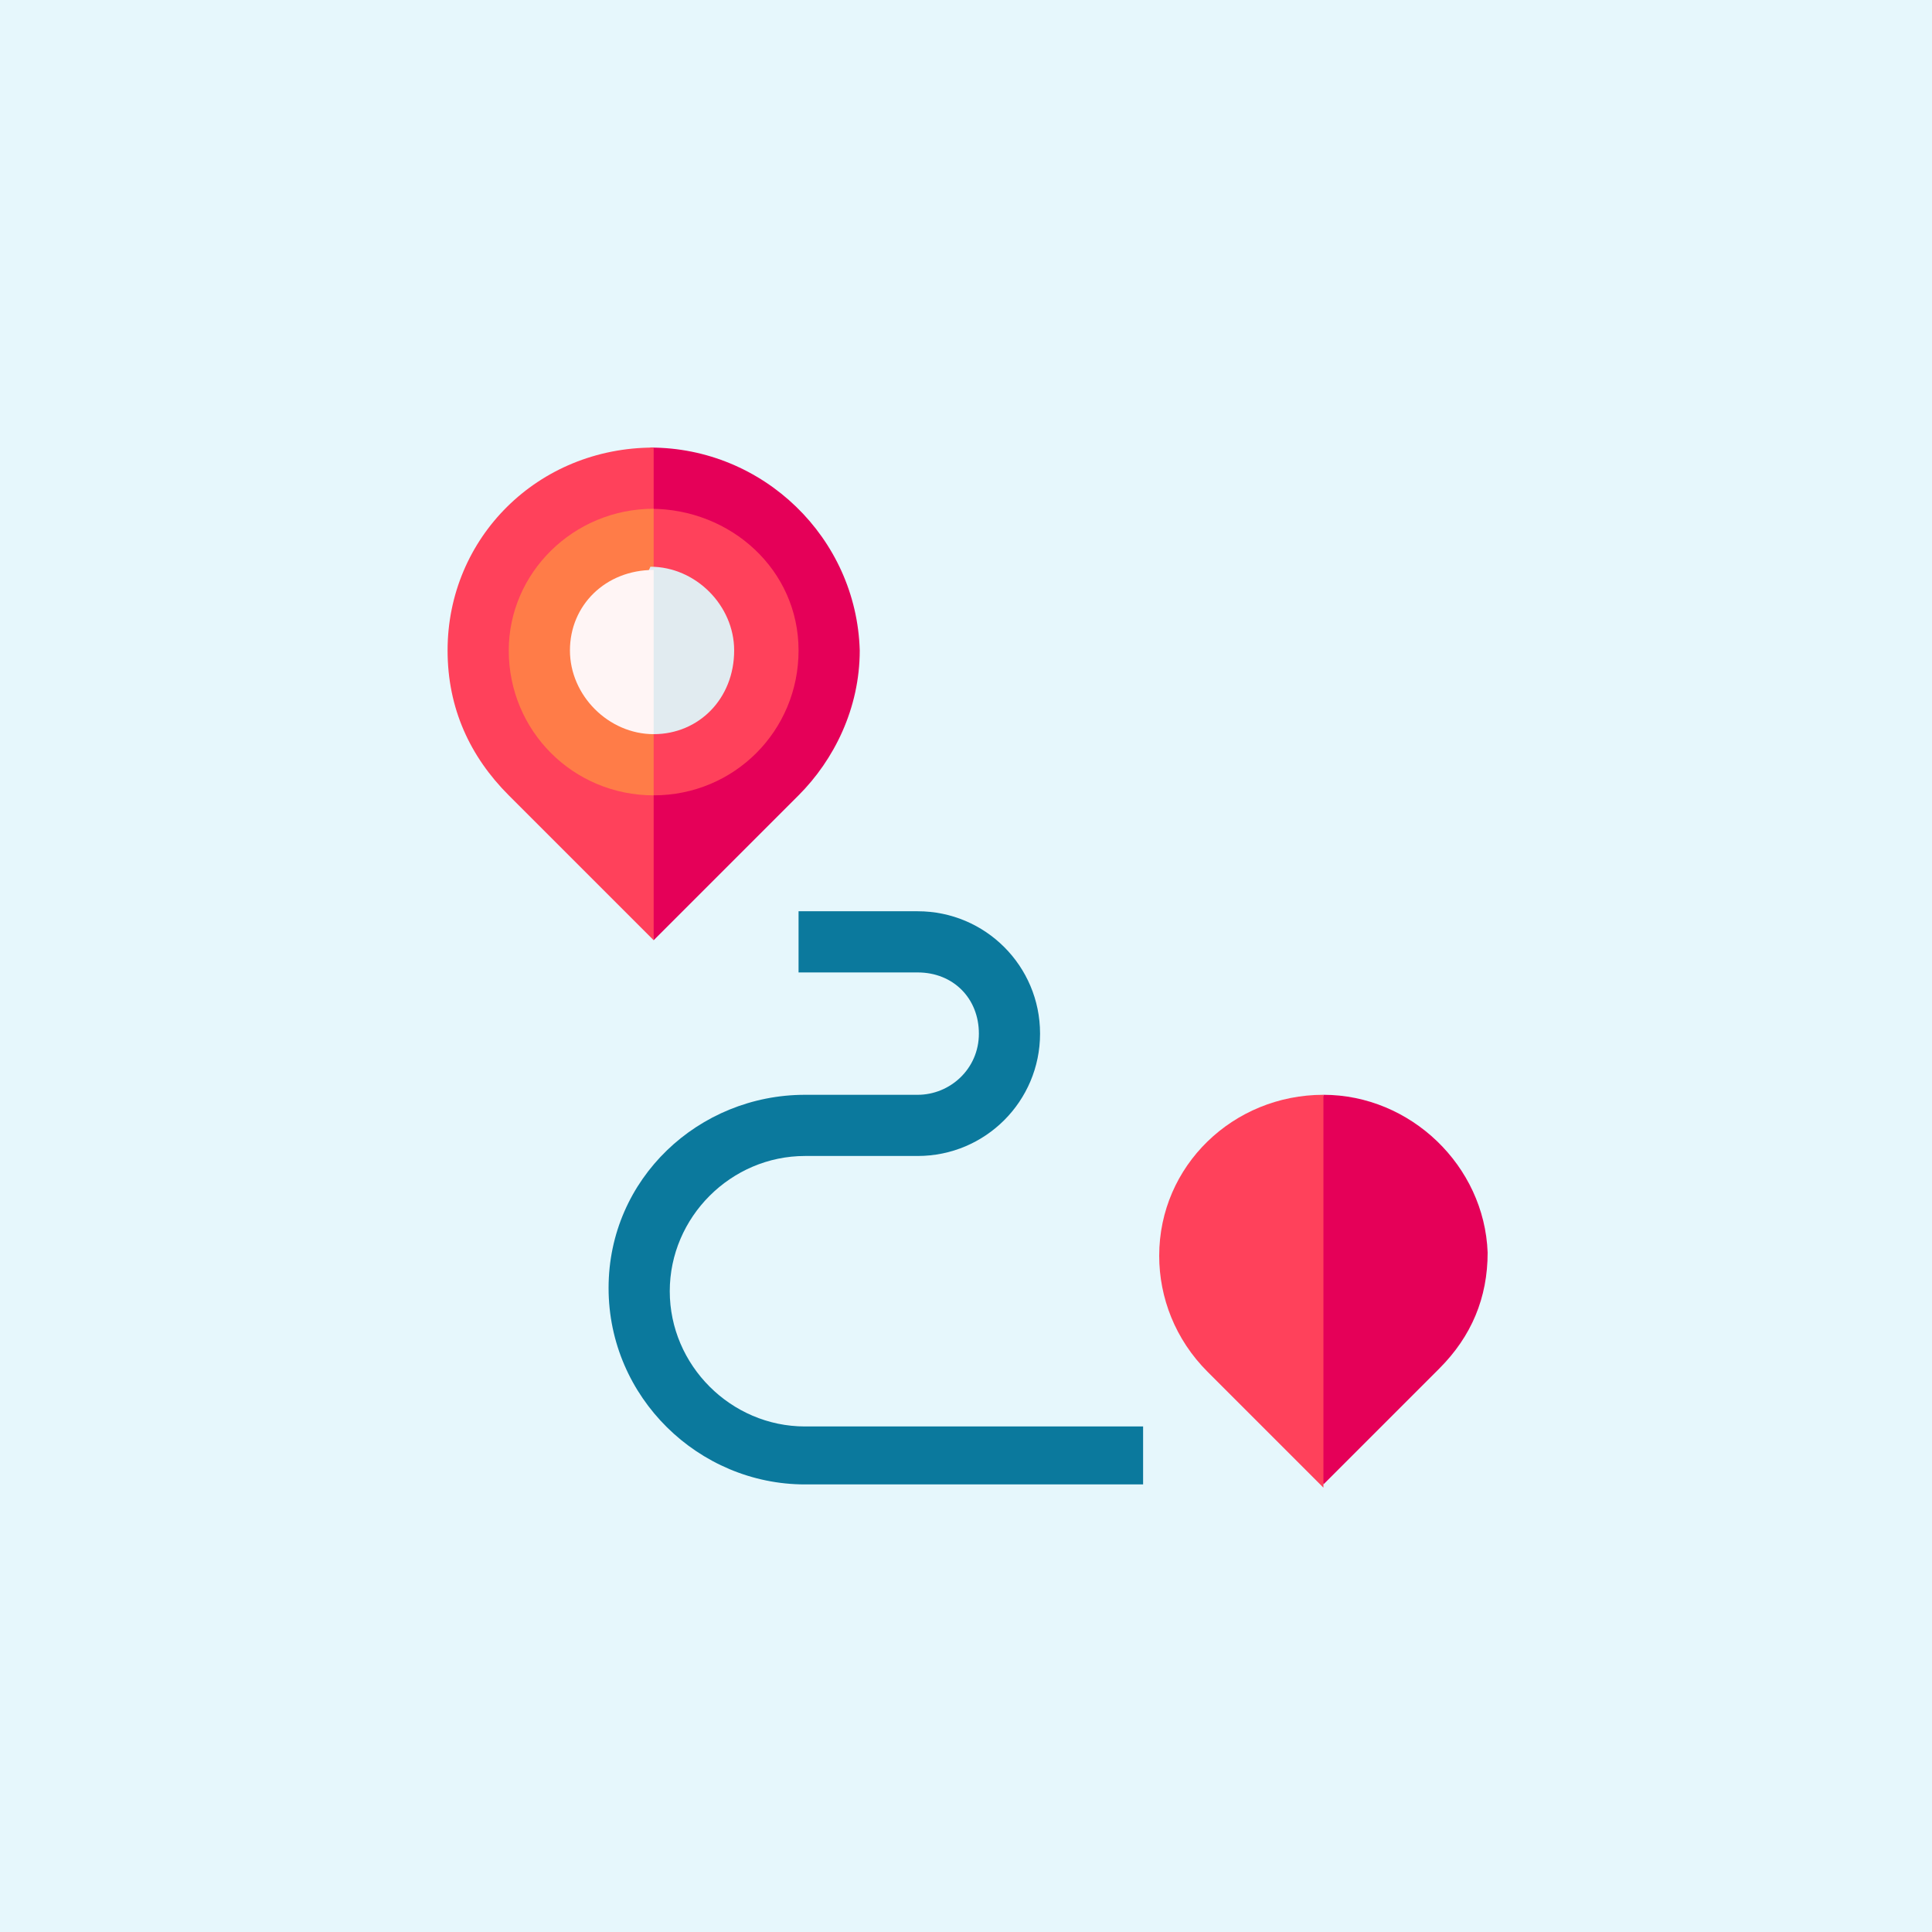 <?xml version="1.0" encoding="utf-8"?>
<!-- Generator: Adobe Illustrator 25.4.1, SVG Export Plug-In . SVG Version: 6.00 Build 0)  -->
<svg version="1.1" id="Capa_1" xmlns="http://www.w3.org/2000/svg" xmlns:xlink="http://www.w3.org/1999/xlink" x="0px" y="0px"
	 width="60px" height="60px" viewBox="0 0 60 60" style="enable-background:new 0 0 60 60;" xml:space="preserve">
<style type="text/css">
	.st0{fill:#E6F7FC;}
	.st1{fill:#0B799D;}
	.st2{fill:#E50058;}
	.st3{fill:#FF415B;}
	.st4{fill:#FF7C48;}
	.st5{fill:#E1EBF0;}
	.st6{fill:#FFF5F5;}
</style>
<rect x="0" y="0" class="st0" width="60" height="60"/>
<g>
	<path class="st1" d="M35.5,46.1H25c-3.3,0-6.1-2.7-6.1-6.1S21.7,34,25,34h3.5c1,0,1.9-0.8,1.9-1.9s-0.8-1.9-1.9-1.9h-3.7v-1.9h3.7
		c2.1,0,3.8,1.7,3.8,3.8s-1.7,3.8-3.8,3.8H25c-2.3,0-4.2,1.9-4.2,4.2s1.9,4.2,4.2,4.2h10.5V46.1z"/>
	<path class="st2" d="M20.2,13.9L19,20.2l1.3,9l4.5-4.5c1.1-1.1,1.9-2.7,1.9-4.5C26.6,16.7,23.7,13.9,20.2,13.9L20.2,13.9z"/>
	<path class="st3" d="M13.9,20.2c0,1.8,0.7,3.3,1.9,4.5l4.5,4.5V13.9C16.7,13.9,13.9,16.7,13.9,20.2L13.9,20.2z"/>
	<path class="st3" d="M20.2,15.8L19,20.2l1.3,4.5c2.5,0,4.5-2,4.5-4.5S22.7,15.8,20.2,15.8z"/>
	<path class="st4" d="M15.8,20.2c0,2.5,2,4.5,4.5,4.5v-8.9C17.8,15.8,15.8,17.8,15.8,20.2z"/>
	<path class="st5" d="M22.8,20.2c0-1.4-1.2-2.6-2.6-2.6L19,20.2l1.3,2.6C21.7,22.8,22.8,21.7,22.8,20.2z"/>
	<path class="st6" d="M17.7,20.2c0,1.4,1.2,2.6,2.6,2.6v-5.1C18.8,17.7,17.7,18.8,17.7,20.2z"/>
	<path class="st2" d="M41.1,34L39.8,40l1.3,6.1l3.6-3.6c1-1,1.5-2.2,1.5-3.6C46.1,36.2,43.8,34,41.1,34L41.1,34z"/>
	<path class="st3" d="M36,39c0,1.3,0.5,2.6,1.5,3.6l3.6,3.6V34C38.3,34,36,36.2,36,39z"/>
</g>
</svg>
